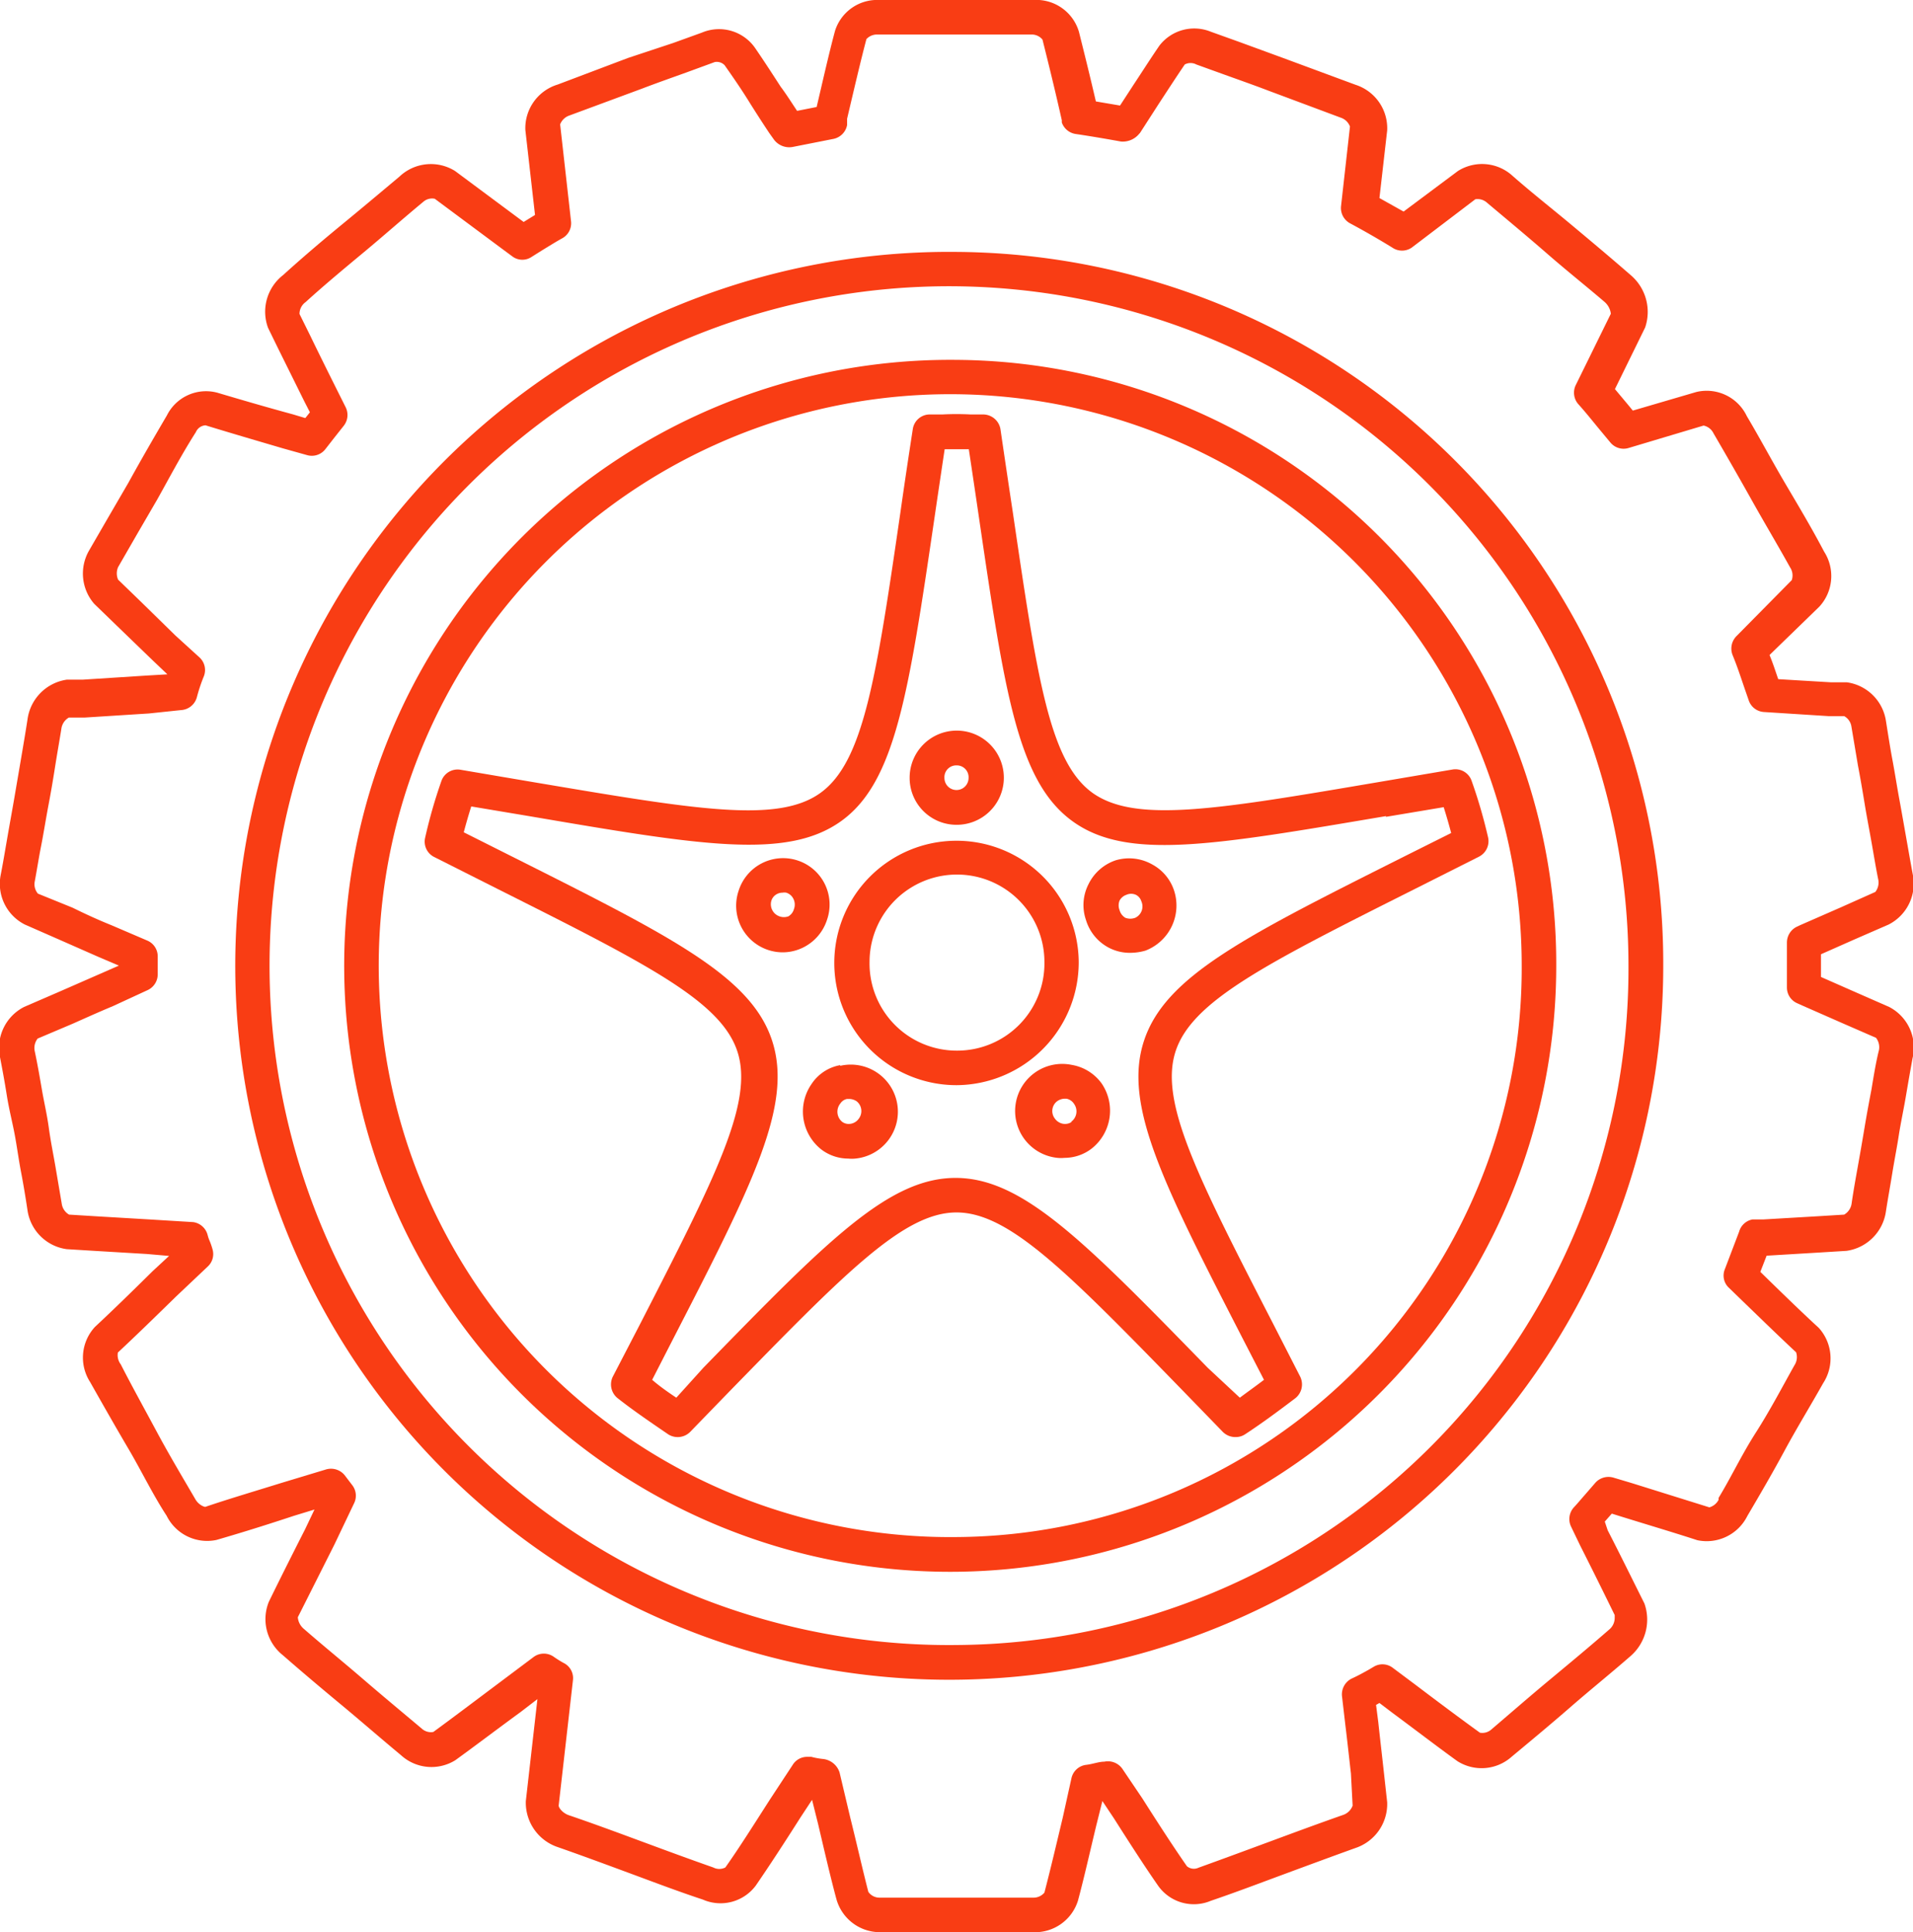 <svg xmlns="http://www.w3.org/2000/svg" viewBox="0 0 79.2 80"><defs><style>.cls-1{fill:#f93d14;}</style></defs><g id="Layer_2" data-name="Layer 2"><g id="&#xD1;&#xEB;&#xEE;&#xE9;_1" data-name="&#xD1;&#xEB;&#xEE;&#xE9; 1"><path class="cls-1" d="M78.21,41.69l-1.39-.61-1.43-.63c0-.1,0-.2,0-.3s0-.43,0-.64l1.4-.62,1.4-.61a1.9,1.9,0,0,0,1-2.08c-.09-.48-.18-1-.26-1.45s-.2-1.14-.3-1.68-.18-1.07-.28-1.6-.18-1.06-.27-1.62a1.9,1.9,0,0,0-1.62-1.6l-.66,0-2.18-.13v0c-.12-.35-.23-.69-.36-1l2.06-2a1.87,1.87,0,0,0,.2-2.28C75,21.85,74.43,20.9,73.9,20s-1.05-1.88-1.58-2.77a1.84,1.84,0,0,0-2.09-1L67.6,17l-.18-.22-.56-.67,1.25-2.55a2,2,0,0,0-.61-2.18c-.78-.68-1.59-1.36-2.44-2.07S63.44,8,62.62,7.28a1.87,1.87,0,0,0-2.26-.2L58.11,8.76l-1-.56.32-2.8a1.89,1.89,0,0,0-1.31-1.89l-3-1.11-1.83-.67-1.17-.42A1.82,1.82,0,0,0,48,1.89c-.35.51-.7,1.06-1.09,1.65l-.54.83-1-.17c-.25-1.08-.48-2-.7-2.88A1.84,1.84,0,0,0,42.78,0H36.42a1.83,1.83,0,0,0-1.85,1.28c-.25.93-.49,2-.76,3.15L33,4.59c-.24-.36-.46-.71-.68-1-.38-.59-.74-1.14-1.07-1.62a1.82,1.82,0,0,0-2.19-.62l-1.19.43L26,2.4,23.09,3.5a1.89,1.89,0,0,0-1.34,1.88l.4,3.52-.47.29h0l-.15-.11-2.69-2a1.89,1.89,0,0,0-2.3.23c-.81.68-1.62,1.36-2.4,2s-1.65,1.38-2.42,2.08a1.92,1.92,0,0,0-.62,2.19l.44.9,1.06,2.14.23.45-.11.14-.08.1-.5-.15C11,16.85,9.91,16.53,9,16.26a1.81,1.81,0,0,0-2.09.94c-.54.92-1.09,1.87-1.59,2.78l-.82,1.41-.81,1.4A1.91,1.91,0,0,0,3.9,25l.94.91,1.47,1.42.62.59v0l-.85.05-2.65.17-.66,0a1.92,1.92,0,0,0-1.63,1.64c-.08.52-.17,1.05-.26,1.58S.68,32.53.6,33,.39,34.18.29,34.76s-.17,1-.26,1.46a1.89,1.89,0,0,0,1,2.06l1.39.61,1.68.74.82.35-.82.36-1.69.74L1,41.69a1.9,1.9,0,0,0-1,2.08c.1.52.19,1,.28,1.57S.5,46.41.6,46.93.77,48,.87,48.52s.18,1,.27,1.6a1.9,1.9,0,0,0,1.62,1.6l1.14.07,2.18.13L7,52l-.68.63c-.87.86-1.66,1.63-2.39,2.31a1.87,1.87,0,0,0-.2,2.28c.52.92,1.06,1.87,1.59,2.77s1,1.88,1.58,2.77a1.87,1.87,0,0,0,2.06,1c1-.29,2-.6,3.21-1l.85-.26-.39.82c-.57,1.12-1.06,2.1-1.5,3a1.91,1.91,0,0,0,.59,2.22c.8.7,1.62,1.39,2.44,2.07s1.62,1.38,2.44,2.06a1.87,1.87,0,0,0,2.25.21c.83-.6,1.71-1.27,2.71-2l.69-.53-.48,4.22a1.94,1.94,0,0,0,1.33,1.91c1,.35,2,.72,3,1.09s2,.75,3,1.08a1.82,1.82,0,0,0,2.19-.58c.57-.83,1.17-1.75,1.85-2.82l.48-.73.25,1c.27,1.15.51,2.19.75,3.08A1.87,1.87,0,0,0,36.42,80h6.36a1.86,1.86,0,0,0,1.85-1.31c.25-.93.49-2,.76-3.12l.25-1,.48.72c.68,1.07,1.28,2,1.83,2.79a1.81,1.81,0,0,0,2.18.62c1-.34,2-.72,3-1.09s2-.74,3-1.1a1.92,1.92,0,0,0,1.3-1.89l-.14-1.27c-.07-.64-.15-1.32-.23-2.06l-.09-.7.14-.08.54.41c1,.74,1.87,1.41,2.69,2a1.87,1.87,0,0,0,2.25-.19c.83-.69,1.66-1.38,2.44-2.06s1.66-1.39,2.45-2.08a2,2,0,0,0,.6-2.2L68,66.23c-.44-.88-.9-1.82-1.44-2.87L66.44,63l.14-.16.15-.17.32.1c1.19.37,2.24.68,3.22,1a1.88,1.88,0,0,0,2.07-1c.53-.9,1.06-1.81,1.55-2.72s1.08-1.87,1.59-2.78a1.88,1.88,0,0,0-.18-2.29c-.74-.68-1.53-1.45-2.42-2.32h0l.26-.67,2.17-.13,1.14-.07a1.92,1.92,0,0,0,1.63-1.64c.08-.52.17-1,.26-1.56s.19-1.05.27-1.57.2-1.07.29-1.6.18-1.05.28-1.6A1.89,1.89,0,0,0,78.21,41.69Zm-.73,3.42c-.1.52-.19,1-.29,1.6s-.17,1-.27,1.56-.18,1-.26,1.55a.63.63,0,0,1-.31.47l-1.14.07L73,50.49l-.45,0A.71.71,0,0,0,72,51l-.59,1.55a.69.69,0,0,0,.18.78l.35.34c.89.86,1.69,1.64,2.42,2.32a.62.62,0,0,1-.07.54c-.51.91-1,1.85-1.6,2.79s-1,1.81-1.54,2.7l0,.08a.62.62,0,0,1-.38.31l-3.2-1-.77-.23a.73.73,0,0,0-.74.2l-.46.53c-.15.17-.29.34-.44.5a.72.72,0,0,0-.12.79l.38.79c.54,1.07,1,2,1.43,2.88l0,.1a.63.63,0,0,1-.24.51c-.79.69-1.61,1.37-2.44,2.06s-1.61,1.37-2.43,2.07a.56.56,0,0,1-.47.13c-.83-.6-1.7-1.25-2.69-2l-.91-.68a.7.7,0,0,0-.78-.06l-.22.13c-.23.13-.47.26-.69.36a.73.73,0,0,0-.42.74l.14,1.2c.09.73.16,1.4.23,2L56,74.76a.64.64,0,0,1-.38.38c-1,.35-2,.72-3,1.09s-2,.74-3,1.1a.45.45,0,0,1-.48-.06c-.57-.82-1.16-1.73-1.84-2.8l-.83-1.23a.73.73,0,0,0-.75-.3c-.23,0-.48.1-.74.13a.71.71,0,0,0-.62.55L44,75.25c-.27,1.13-.51,2.15-.76,3.11a.58.58,0,0,1-.46.21H36.42a.56.56,0,0,1-.47-.24c-.24-.93-.48-2-.75-3.08l-.44-1.86a.81.81,0,0,0-.67-.56,3.1,3.1,0,0,1-.5-.09l-.17,0a.7.7,0,0,0-.6.33l-.94,1.43c-.68,1.06-1.27,2-1.85,2.82a.54.54,0,0,1-.5,0c-1-.35-2-.72-3-1.09s-2-.74-3-1.08c-.26-.1-.41-.32-.4-.4l.59-5.18a.7.7,0,0,0-.39-.72,4.37,4.37,0,0,1-.4-.25.71.71,0,0,0-.83,0l-1.48,1.11c-1,.75-1.86,1.4-2.68,2a.56.56,0,0,1-.48-.14c-.82-.69-1.64-1.37-2.44-2.06s-1.64-1.37-2.43-2.06a.7.7,0,0,1-.26-.49l1.51-3,.82-1.72a.71.71,0,0,0-.07-.74l-.32-.42a.73.73,0,0,0-.77-.24l-1.82.55c-1.19.37-2.24.68-3.18,1-.06,0-.29-.09-.42-.33-.53-.91-1.07-1.81-1.59-2.78S5.47,57.41,5,56.49A.63.63,0,0,1,4.88,56c.74-.69,1.54-1.47,2.42-2.33l1.3-1.23a.7.7,0,0,0,.2-.71,2.86,2.86,0,0,0-.12-.35,1.55,1.55,0,0,1-.08-.23A.72.72,0,0,0,8,50.6l-1.8-.11L4,50.36l-1.14-.07a.62.62,0,0,1-.3-.43l-.27-1.59c-.09-.52-.19-1-.27-1.58s-.2-1.07-.29-1.6S1.54,44,1.44,43.53A.63.63,0,0,1,1.56,43L3,42.39c.52-.23,1.07-.48,1.67-.73L6.1,41a.72.72,0,0,0,.43-.66V39.6a.71.71,0,0,0-.44-.66l-1.47-.63C4,38.06,3.49,37.82,3,37.58L1.57,37a.6.6,0,0,1-.13-.51c.09-.48.17-1,.26-1.45s.2-1.14.31-1.72.18-1,.27-1.57.18-1.07.26-1.57a.63.63,0,0,1,.31-.47l.65,0,2.67-.17L7.5,29.4a.72.72,0,0,0,.65-.53A6.91,6.91,0,0,1,8.44,28a.71.71,0,0,0-.18-.78l-1-.91L5.83,24.91,4.89,24a.65.65,0,0,1,0-.52l.8-1.39.82-1.41c.51-.91,1-1.85,1.6-2.79a.46.46,0,0,1,.4-.28c.94.29,2,.6,3.19.95l1,.28a.71.71,0,0,0,.76-.23l.39-.5.38-.48a.72.72,0,0,0,.08-.77L13.88,16q-.57-1.14-1.05-2.13L12.4,13a.6.6,0,0,1,.25-.49c.78-.71,1.6-1.39,2.43-2.08s1.57-1.35,2.44-2.07A.55.55,0,0,1,18,8.23l2.69,2,.54.4a.69.69,0,0,0,.79,0l.43-.27c.28-.17.55-.34.82-.49a.71.71,0,0,0,.37-.72l-.45-4a.63.63,0,0,1,.39-.37l3-1.11c.6-.23,1.2-.44,1.81-.66l1.2-.44A.45.45,0,0,1,30,2.7c.35.5.7,1,1.08,1.62.24.38.49.77.77,1.19l.2.28a.79.79,0,0,0,.79.29l1.67-.33a.72.72,0,0,0,.56-.57l0-.26c.29-1.23.54-2.31.8-3.3a.59.59,0,0,1,.46-.19h6.36a.57.57,0,0,1,.47.21c.25,1,.51,2.05.8,3.34l0,.09a.72.72,0,0,0,.59.48c.61.09,1.25.2,1.86.31a.88.88,0,0,0,.7-.26l.09-.1.76-1.18c.38-.58.73-1.12,1.09-1.65a.51.51,0,0,1,.48,0l1.19.43c.61.22,1.21.43,1.81.66l3,1.12a.61.61,0,0,1,.36.36l-.37,3.3a.72.72,0,0,0,.38.71c.58.31,1.17.65,1.74,1a.71.71,0,0,0,.81,0l2.63-2a.58.58,0,0,1,.48.14c.82.69,1.64,1.37,2.49,2.11s1.61,1.34,2.38,2a.77.77,0,0,1,.26.49l-1.45,2.95a.72.72,0,0,0,.1.79c.29.32.56.66.84,1l.49.59a.71.71,0,0,0,.75.23l3.11-.93a.59.59,0,0,1,.41.32c.53.91,1.07,1.85,1.59,2.78s1.07,1.85,1.58,2.77a.6.6,0,0,1,.07.53L71.9,26.33a.73.73,0,0,0-.17.79c.19.46.34.92.5,1.39l.17.49a.71.71,0,0,0,.63.48l2.67.17.65,0a.59.59,0,0,1,.3.43l.27,1.61c.1.52.19,1.05.28,1.6s.2,1.11.3,1.68.17,1,.26,1.44a.63.63,0,0,1-.12.52l-1.41.63-1.69.74-.17.08a.73.73,0,0,0-.39.64v.29c0,.25,0,.51,0,.77s0,.54,0,.81a.71.71,0,0,0,.43.65l.2.09,1.66.73,1.4.61a.64.64,0,0,1,.12.51C77.66,44,77.57,44.57,77.48,45.11Z"></path><path class="cls-1" d="M39.6,10.43A29.56,29.56,0,1,0,68.86,40,29.46,29.46,0,0,0,39.6,10.43Zm0,57.68A28.13,28.13,0,1,1,67.42,40,28,28,0,0,1,39.6,68.11Z"></path><path class="cls-1" d="M39.6,14.9A25.09,25.09,0,1,0,64.43,40,25,25,0,0,0,39.6,14.9Zm0,48.74A23.66,23.66,0,1,1,63,40,23.55,23.55,0,0,1,39.6,63.64Z"></path><path class="cls-1" d="M45.22,32.82c-1.77-1.29-2.28-4.74-3.29-11.62-.16-1.06-.33-2.2-.51-3.43a.73.73,0,0,0-.71-.61h-.53a11.22,11.22,0,0,0-1.16,0h-.53a.71.71,0,0,0-.7.61c-.19,1.23-.36,2.37-.51,3.43-1,6.88-1.53,10.33-3.3,11.62s-5.16.7-11.92-.44l-3-.51a.71.71,0,0,0-.79.48,20.79,20.79,0,0,0-.67,2.34.71.71,0,0,0,.37.79l2.64,1.33c6.15,3.09,9.24,4.64,9.92,6.73s-.9,5.18-4.05,11.32L25.37,57a.73.73,0,0,0,.2.89c.66.52,1.37,1,2.1,1.5a.73.73,0,0,0,.9-.1l1.62-1.67c4.82-4.94,7.23-7.42,9.41-7.42s4.6,2.48,9.41,7.42l1.62,1.67a.73.73,0,0,0,.52.21.7.7,0,0,0,.39-.11c.72-.47,1.43-1,2.09-1.5a.73.73,0,0,0,.2-.89l-1.1-2.15c-3.16-6.14-4.74-9.23-4.06-11.32s3.77-3.64,9.92-6.73l2.64-1.33a.72.72,0,0,0,.38-.79,21,21,0,0,0-.68-2.34.71.71,0,0,0-.79-.48l-3,.51C50.38,33.52,47,34.1,45.22,32.82Zm12.16,1,2.39-.4c.12.38.22.73.31,1.07L58,35.53c-6.51,3.27-9.77,4.91-10.64,7.57s.8,5.92,4.14,12.42l.83,1.61c-.34.26-.68.5-1,.74L50,56.63c-5.1-5.23-7.66-7.86-10.44-7.86s-5.34,2.63-10.44,7.86L28,57.87c-.36-.24-.7-.48-1-.74l.83-1.62c3.34-6.49,5-9.75,4.14-12.41s-4.13-4.3-10.64-7.57l-2.13-1.07c.09-.34.19-.69.31-1.07l2.39.4C29,35,32.57,35.61,34.82,34s2.8-5.29,3.87-12.57c.13-.89.27-1.83.42-2.83h1c.15,1,.29,1.94.42,2.83,1.07,7.28,1.61,10.93,3.87,12.57S50.22,35,57.38,33.79Z"></path><path class="cls-1" d="M39.6,34.15a1.95,1.95,0,1,0-1.94-1.94A1.94,1.94,0,0,0,39.6,34.15Zm0-2.46a.49.49,0,0,1,.5.52.5.5,0,1,1-1,0A.49.49,0,0,1,39.6,31.69Z"></path><path class="cls-1" d="M34.24,38.08A1.92,1.92,0,0,0,33,35.62a1.93,1.93,0,0,0-2.42,1.26,1.93,1.93,0,0,0,1.82,2.55,1.92,1.92,0,0,0,.91-.23A1.94,1.94,0,0,0,34.24,38.08Zm-1.37-.44a.5.5,0,0,1-.23.3.54.54,0,0,1-.37,0,.53.53,0,0,1-.34-.63s0,0,0,0a.47.47,0,0,1,.23-.29.5.5,0,0,1,.24-.06.4.4,0,0,1,.15,0,.49.49,0,0,1,.29.24A.53.53,0,0,1,32.87,37.64Z"></path><path class="cls-1" d="M44.37,44.09a1.95,1.95,0,1,0-.59,3.85,1.43,1.43,0,0,0,.29,0,1.85,1.85,0,0,0,1.12-.38,2,2,0,0,0,.42-2.7A1.92,1.92,0,0,0,44.37,44.09Zm0,2.36h0a.49.49,0,0,1-.35.08.53.53,0,0,1-.35-.22.51.51,0,0,1,.09-.71.56.56,0,0,1,.31-.11h.08a.48.48,0,0,1,.32.22A.53.53,0,0,1,44.34,46.45Z"></path><path class="cls-1" d="M34.79,44.1a1.8,1.8,0,0,0-1.19.78A2,2,0,0,0,34,47.59a1.85,1.85,0,0,0,1.12.38,1.43,1.43,0,0,0,.29,0,1.95,1.95,0,1,0-.63-3.84Zm.77,2.21a.51.51,0,0,1-.35.22.46.46,0,0,1-.34-.08h0a.54.54,0,0,1-.08-.76.43.43,0,0,1,.28-.19h.09a.57.57,0,0,1,.31.1A.52.52,0,0,1,35.56,46.31Z"></path><path class="cls-1" d="M46.19,35.62a1.94,1.94,0,0,0-1.13,1,1.89,1.89,0,0,0-.1,1.47,1.92,1.92,0,0,0,.93,1.14,1.87,1.87,0,0,0,.9.22,2.28,2.28,0,0,0,.63-.09,2,2,0,0,0,1.2-2.45,1.9,1.9,0,0,0-.92-1.12A1.94,1.94,0,0,0,46.19,35.62Zm1.06,1.69s0,0,0,0A.52.52,0,0,1,47,38a.58.58,0,0,1-.41,0,.53.53,0,0,1-.24-.32.53.53,0,0,1,0-.39.5.5,0,0,1,.28-.24.48.48,0,0,1,.4,0A.44.44,0,0,1,47.25,37.31Z"></path><path class="cls-1" d="M44.66,39.83a5.06,5.06,0,1,0-5.06,5.1A5.09,5.09,0,0,0,44.66,39.83ZM39.6,43.5A3.61,3.61,0,0,1,36,39.83a3.62,3.62,0,1,1,7.24,0A3.61,3.61,0,0,1,39.6,43.5Z"></path></g></g></svg>